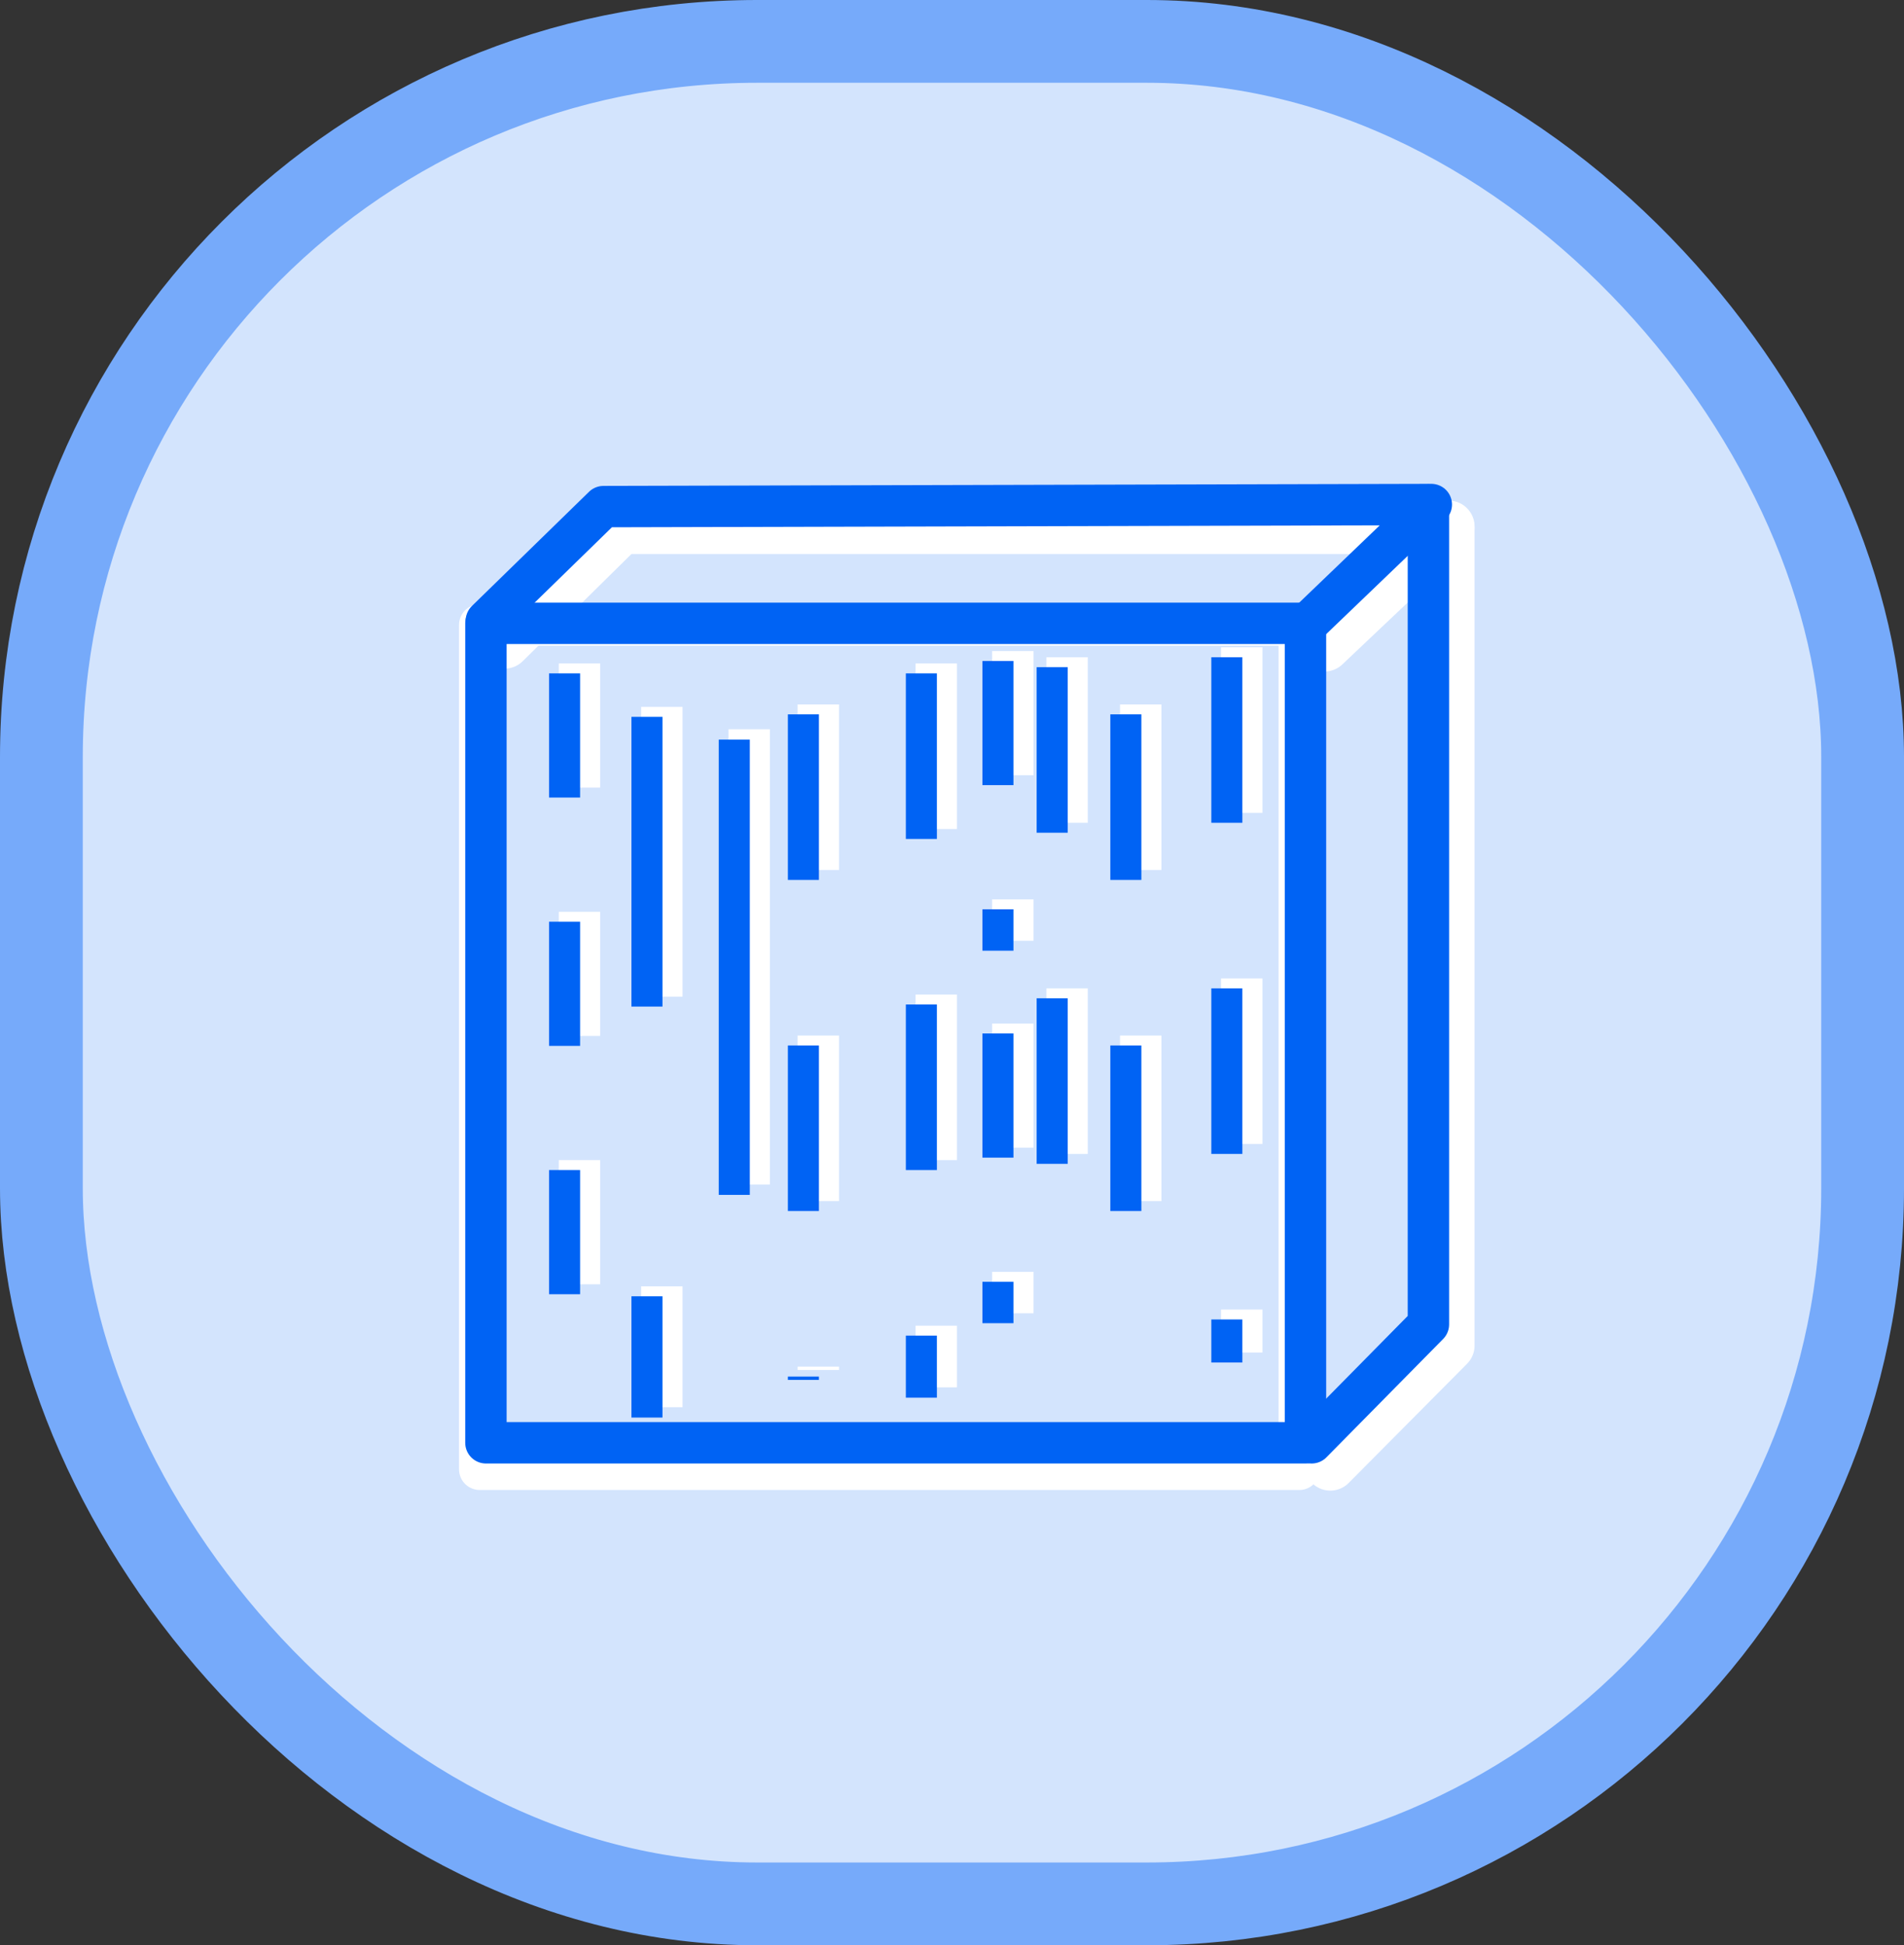 <svg id="Layer_3" data-name="Layer 3" xmlns="http://www.w3.org/2000/svg" viewBox="0 0 46 47"><rect x="0" y="0" width="46" height="47" fill="#333333" stroke="none"/><defs><style>.cls-1{fill:#d3e4fd;stroke:#76aafa;stroke-width:2px;}.cls-1,.cls-10,.cls-11,.cls-12,.cls-13,.cls-14,.cls-5,.cls-6,.cls-7,.cls-8,.cls-9{stroke-miterlimit:10;}.cls-10,.cls-11,.cls-12,.cls-13,.cls-14,.cls-2,.cls-3,.cls-4,.cls-5,.cls-6,.cls-7,.cls-8,.cls-9{fill:none;}.cls-2,.cls-3,.cls-5,.cls-6,.cls-7,.cls-8,.cls-9{stroke:#fff;}.cls-2,.cls-3,.cls-4{stroke-linecap:round;stroke-linejoin:round;}.cls-3{stroke-width:1.25px;}.cls-10,.cls-11,.cls-12,.cls-13,.cls-14,.cls-4{stroke:#0063f4;}.cls-10,.cls-5{stroke-dasharray:4;}.cls-11,.cls-6{stroke-dasharray:3 3 1 2;}.cls-12,.cls-7{stroke-dasharray:11;}.cls-13,.cls-8{stroke-dasharray:3;}.cls-14,.cls-9{stroke-dasharray:7;}.cls-10,.cls-11,.cls-12,.cls-13,.cls-14{stroke-width:0.75px;}</style></defs><rect class="cls-1" x="1" y="1" width="44" height="45" rx="17.29"/><rect class="cls-2" x="11.59" y="15.1" width="19.8" height="20.4"/><path class="cls-3" d="M14.19,16.53,17,13.76l20,0L34,16.6" transform="translate(-2 -1)"/><path class="cls-3" d="M34.14,36.39,37,33.51l0-19.79" transform="translate(-2 -1)"/><rect class="cls-4" x="11.74" y="15.06" width="19.8" height="19.8"/><path class="cls-4" d="M13.75,16l2.83-2.76,20-.05-3,2.88" transform="translate(-2 -1)"/><path class="cls-4" d="M33.69,35.86,36.51,33l0-19.8" transform="translate(-2 -1)"/><line class="cls-5" x1="30" y1="15.64" x2="30" y2="32.68"/><line class="cls-5" x1="27.56" y1="17.02" x2="27.56" y2="32.17"/><line class="cls-5" x1="25.78" y1="15.88" x2="25.78" y2="29.85"/><line class="cls-6" x1="24.47" y1="15.73" x2="24.47" y2="33.52"/><line class="cls-5" x1="22.62" y1="16.03" x2="22.62" y2="33.52"/><line class="cls-5" x1="19.77" y1="17.02" x2="19.77" y2="33.1"/><line class="cls-7" x1="18.1" y1="17.62" x2="18.1" y2="34"/><line class="cls-8" x1="14" y1="16.03" x2="14" y2="32.95"/><line class="cls-9" x1="15.99" y1="17.08" x2="15.99" y2="34"/><line class="cls-10" x1="29.64" y1="15.88" x2="29.64" y2="32.92"/><line class="cls-10" x1="27.2" y1="17.26" x2="27.2" y2="32.41"/><line class="cls-10" x1="25.42" y1="16.12" x2="25.42" y2="30.1"/><line class="cls-11" x1="24.11" y1="15.97" x2="24.11" y2="33.77"/><line class="cls-10" x1="22.26" y1="16.27" x2="22.26" y2="33.77"/><line class="cls-10" x1="19.41" y1="17.26" x2="19.41" y2="33.34"/><line class="cls-12" x1="17.74" y1="17.87" x2="17.74" y2="34.25"/><line class="cls-13" x1="13.64" y1="16.27" x2="13.64" y2="33.19"/><line class="cls-14" x1="15.63" y1="17.32" x2="15.63" y2="34.25"/></svg>